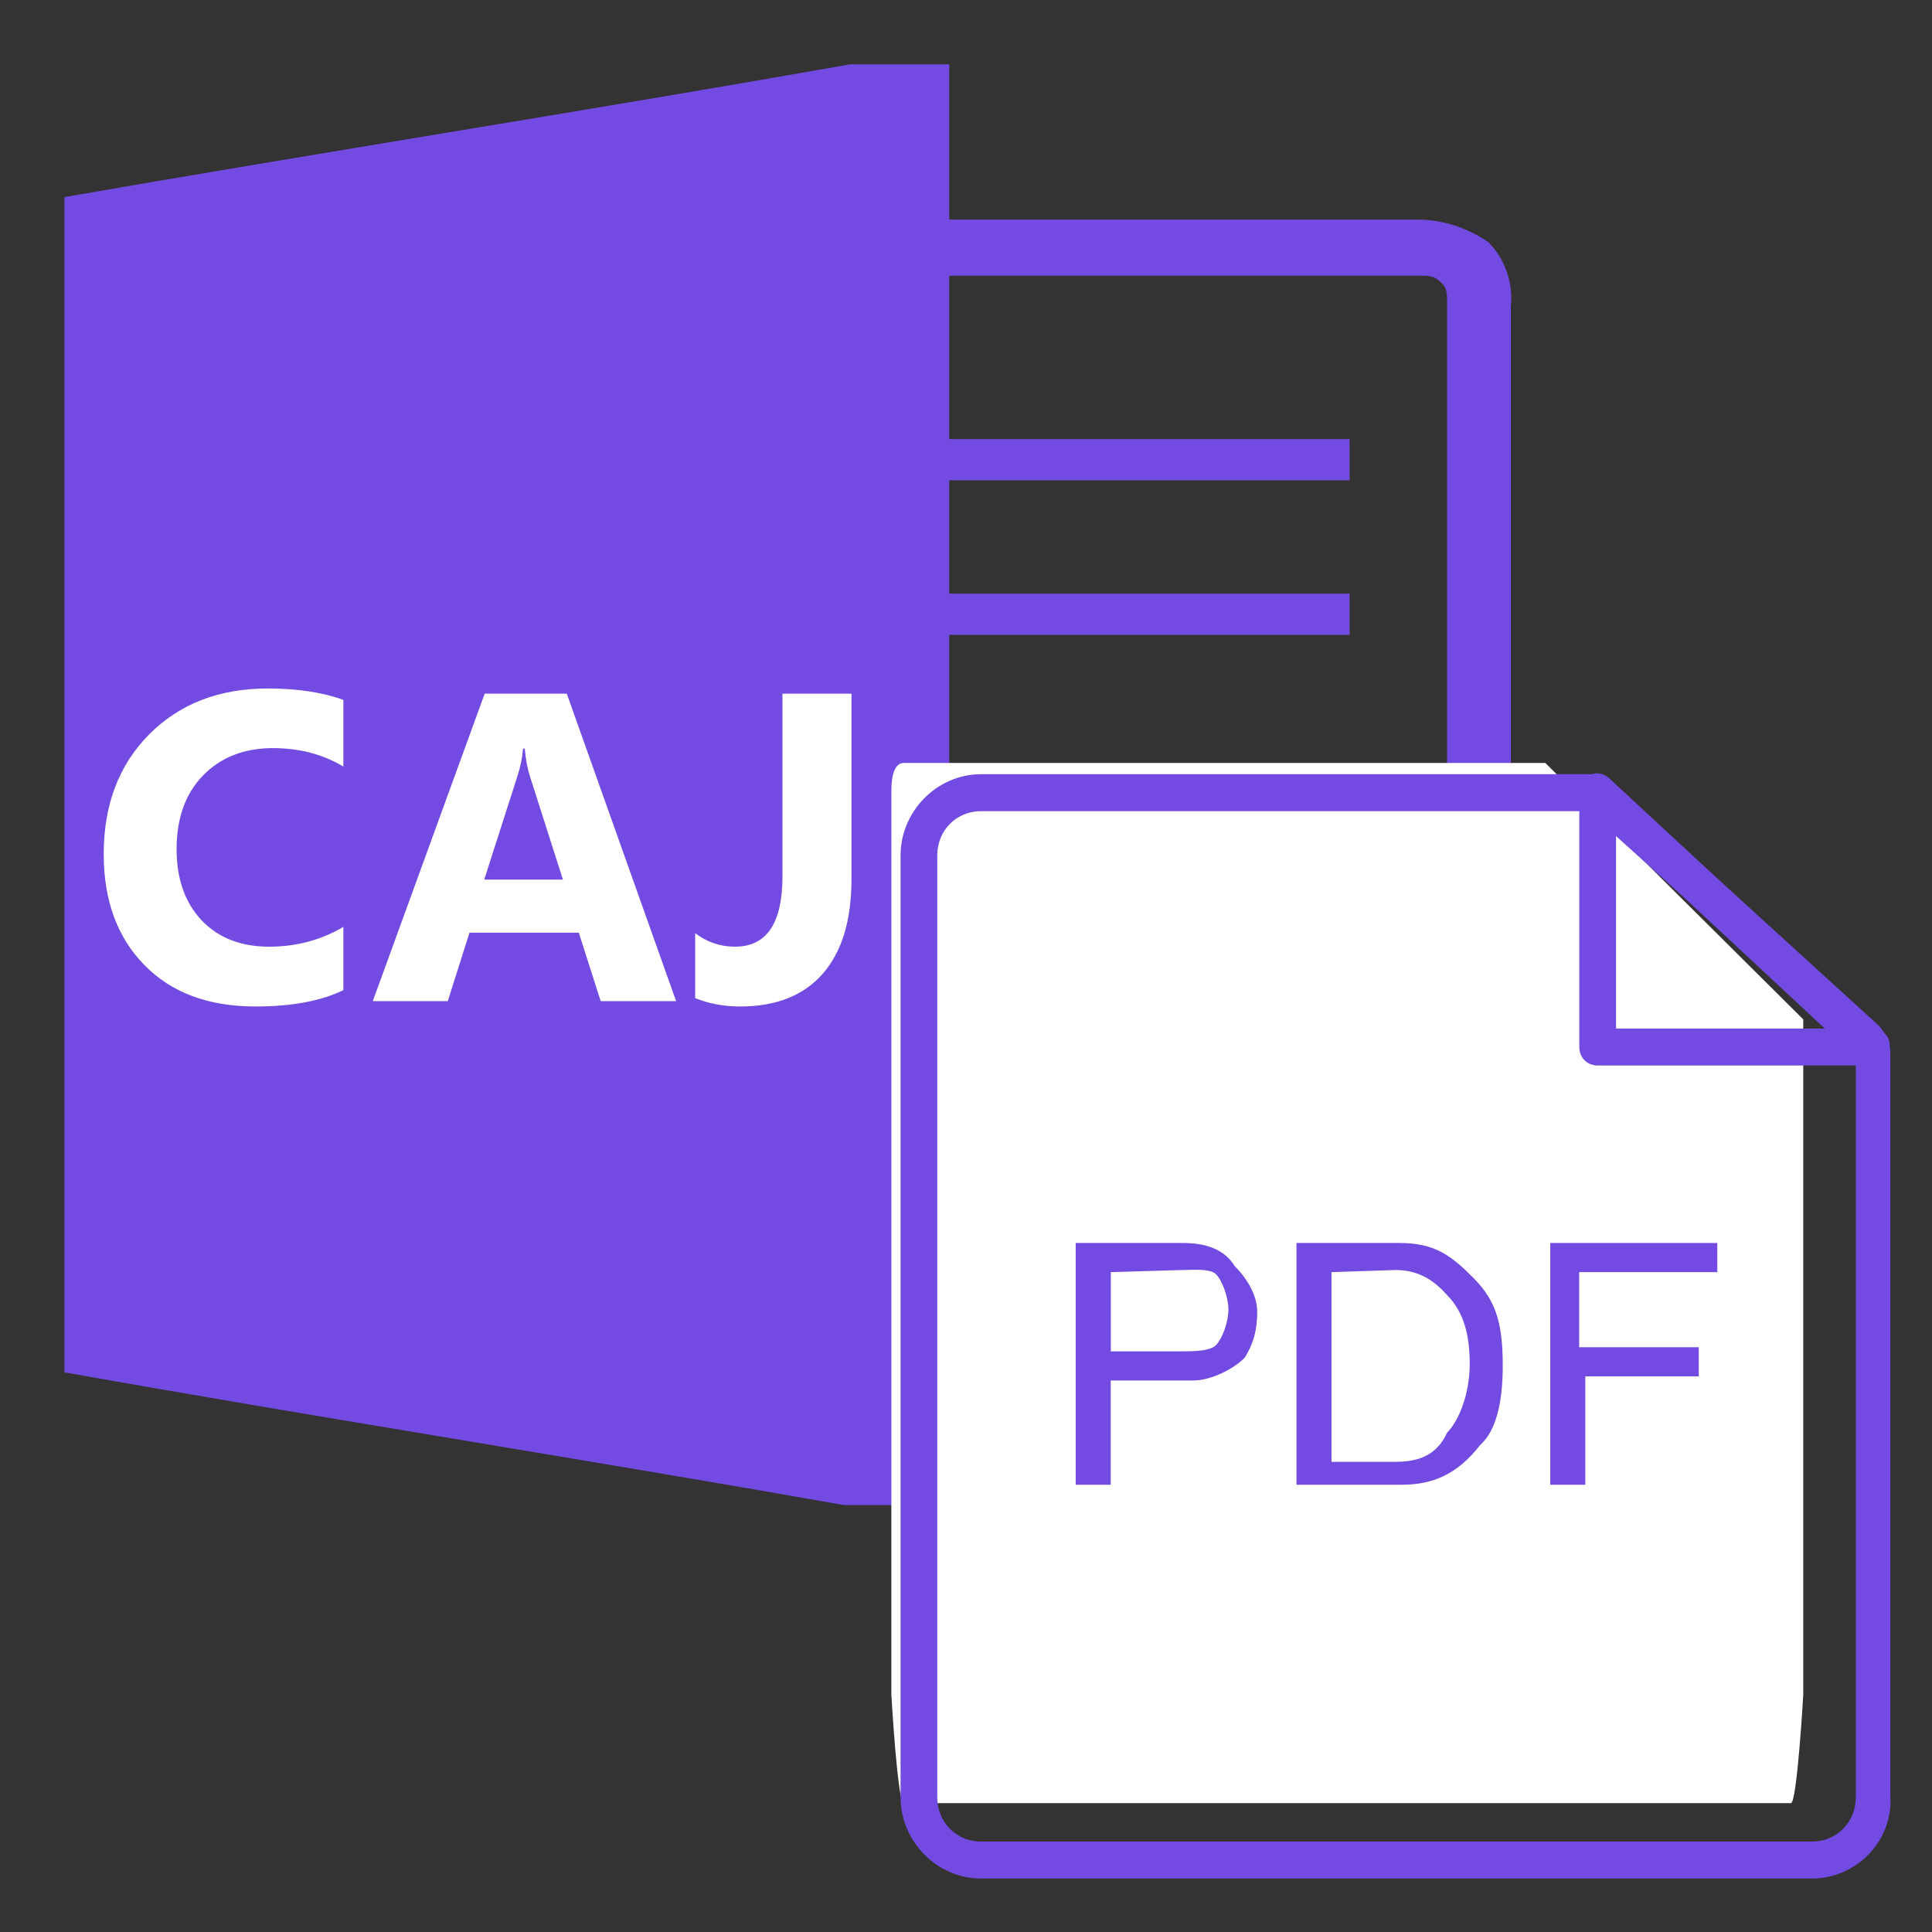 <svg width="22" height="22" viewBox="0 0 22 22" fill="none" xmlns="http://www.w3.org/2000/svg">
<rect x="0" y="0" width="22" height="22" fill="#333333" stroke="none"/>
<path d="M10.809 2.317V0.733H9.68C6.725 1.254 3.733 1.723 0.733 2.244V15.627C3.659 16.148 6.659 16.617 9.607 17.138H10.809V15.627" fill="#734AE2"/>
<path d="M15.745 15.554H10.34V14.894H15.745C15.958 14.916 16.192 14.894 16.405 14.821C16.478 14.608 16.5 14.373 16.478 14.161V3.469C16.478 3.329 16.478 3.278 16.405 3.212C16.332 3.139 16.266 3.139 16.148 3.139H10.34V2.501H16.148C16.434 2.501 16.713 2.596 16.948 2.757C17.138 2.948 17.234 3.227 17.204 3.491V14.131C17.226 14.505 17.16 14.887 17.014 15.239L16.94 15.312L16.867 15.385C16.515 15.525 16.112 15.576 15.738 15.554H15.745Z" fill="#734AE2"/>
<rect x="10" y="5" width="5.368" height="0.469" fill="#734AE2"/>
<rect x="10" y="6.76" width="5.368" height="0.469" fill="#734AE2"/>
<path d="M10.291 20.533C10.221 20.533 10.15 19.299 10.15 19.299V9.02C10.15 8.949 10.15 8.688 10.291 8.688H17.597L20.534 11.608C20.534 11.608 20.534 11.608 20.534 11.75V19.299C20.534 19.299 20.463 20.533 20.393 20.533C20.322 20.533 10.291 20.533 10.291 20.533Z" fill="white"/>
<path fill-rule="evenodd" clip-rule="evenodd" d="M18.193 12.041H21.318C21.365 12.041 21.412 11.994 21.412 11.946C21.435 11.923 21.435 11.851 21.388 11.828L18.264 8.932C18.24 8.908 18.193 8.884 18.146 8.908C18.099 8.932 18.076 8.979 18.076 9.027V11.923C18.076 11.994 18.123 12.041 18.193 12.041ZM21.012 11.804H18.311V9.288L21.012 11.804Z" fill="#734AE2"/>
<path d="M21.412 11.946L21.346 11.882L21.32 11.909V11.946H21.412ZM21.388 11.828L21.326 11.895L21.335 11.904L21.347 11.909L21.388 11.828ZM18.264 8.932L18.198 8.996L18.201 8.999L18.264 8.932ZM18.146 8.908L18.105 8.826H18.105L18.146 8.908ZM18.311 11.804H18.219V11.896H18.311V11.804ZM21.012 11.804V11.896H21.245L21.075 11.737L21.012 11.804ZM18.311 9.288L18.373 9.221L18.219 9.077V9.288H18.311ZM21.318 11.95H18.193V12.133H21.318V11.95ZM21.32 11.946C21.32 11.943 21.321 11.942 21.32 11.943C21.32 11.944 21.319 11.945 21.317 11.947C21.315 11.949 21.314 11.95 21.313 11.95C21.312 11.95 21.314 11.95 21.318 11.95V12.133C21.371 12.133 21.417 12.107 21.447 12.076C21.478 12.045 21.503 12 21.503 11.946H21.32ZM21.347 11.909C21.341 11.907 21.338 11.903 21.336 11.9C21.335 11.898 21.335 11.897 21.335 11.898C21.335 11.899 21.335 11.9 21.335 11.899C21.336 11.899 21.336 11.897 21.337 11.894C21.339 11.892 21.341 11.887 21.346 11.882L21.477 12.011C21.516 11.972 21.522 11.915 21.517 11.876C21.512 11.832 21.488 11.776 21.429 11.746L21.347 11.909ZM18.201 8.999L21.326 11.895L21.45 11.76L18.326 8.864L18.201 8.999ZM18.188 8.99C18.188 8.989 18.188 8.99 18.187 8.99C18.187 8.99 18.187 8.99 18.188 8.99C18.19 8.99 18.192 8.991 18.194 8.993C18.196 8.994 18.198 8.995 18.198 8.996L18.329 8.867C18.291 8.829 18.202 8.777 18.105 8.826L18.188 8.99ZM18.167 9.027C18.167 9.008 18.176 8.996 18.188 8.99L18.105 8.826C18.022 8.868 17.984 8.95 17.984 9.027H18.167ZM18.167 11.923V9.027H17.984V11.923H18.167ZM18.193 11.95C18.179 11.95 18.174 11.945 18.173 11.944C18.172 11.943 18.167 11.938 18.167 11.923H17.984C17.984 11.979 18.003 12.033 18.043 12.073C18.083 12.114 18.137 12.133 18.193 12.133V11.95ZM18.311 11.896H21.012V11.712H18.311V11.896ZM18.219 9.288V11.804H18.402V9.288H18.219ZM21.075 11.737L18.373 9.221L18.248 9.355L20.95 11.871L21.075 11.737Z" fill="#734AE2"/>
<path fill-rule="evenodd" clip-rule="evenodd" d="M12.648 16.907V15.744V15.72H12.695H13.588C13.776 15.72 14.034 15.602 14.175 15.459C14.246 15.341 14.316 15.198 14.316 14.937C14.316 14.747 14.199 14.557 14.058 14.415C13.941 14.225 13.729 14.154 13.471 14.154H12.249V16.907H12.648ZM12.649 15.388V14.486L13.424 14.463C13.451 14.463 13.481 14.462 13.512 14.461C13.641 14.457 13.79 14.453 13.847 14.51C13.917 14.581 13.988 14.771 13.988 14.914C13.988 15.056 13.917 15.246 13.847 15.317C13.776 15.388 13.588 15.388 13.447 15.388H12.649Z" fill="#734AE2"/>
<path fill-rule="evenodd" clip-rule="evenodd" d="M14.763 14.154V16.907H15.961C16.313 16.907 16.595 16.789 16.854 16.456C17.041 16.29 17.112 15.958 17.112 15.554C17.112 15.08 17.041 14.819 16.783 14.557C16.525 14.296 16.337 14.154 15.937 14.154H14.763ZM15.162 16.646V14.486L15.89 14.462C16.102 14.462 16.29 14.534 16.478 14.747C16.666 14.937 16.736 15.198 16.736 15.531C16.736 15.863 16.619 16.172 16.478 16.314C16.36 16.575 16.149 16.646 15.89 16.646H15.162Z" fill="#734AE2"/>
<path d="M18.052 15.673V16.907H17.653V14.154H19.555V14.486H17.982V15.341H19.344V15.673H17.982H18.052Z" fill="#734AE2"/>
<path fill-rule="evenodd" clip-rule="evenodd" d="M11.169 21.299H20.636C21.082 21.299 21.458 20.919 21.435 20.468V11.994C21.435 11.899 21.388 11.804 21.317 11.732L18.216 8.908H11.169C10.722 8.908 10.346 9.288 10.346 9.739V20.468C10.346 20.919 10.722 21.299 11.169 21.299ZM10.581 9.739C10.581 9.406 10.84 9.145 11.169 9.145H18.122L21.176 11.899C21.2 11.922 21.223 11.97 21.223 11.994V20.468C21.223 20.8 20.965 21.062 20.636 21.062H11.169C10.84 21.062 10.581 20.8 10.581 20.468V9.739Z" fill="#734AE2"/>
<path d="M21.435 20.468H21.343L21.343 20.473L21.435 20.468ZM21.317 11.732L21.383 11.668L21.379 11.665L21.317 11.732ZM18.216 8.908L18.278 8.84L18.252 8.816H18.216V8.908ZM18.122 9.145L18.184 9.077L18.158 9.053H18.122V9.145ZM21.176 11.899L21.242 11.834L21.238 11.831L21.176 11.899ZM20.636 21.207H11.169V21.391H20.636V21.207ZM21.343 20.473C21.364 20.869 21.032 21.207 20.636 21.207V21.391C21.133 21.391 21.553 20.969 21.526 20.463L21.343 20.473ZM21.343 11.994V20.468H21.526V11.994H21.343ZM21.252 11.797C21.31 11.855 21.343 11.928 21.343 11.994H21.526C21.526 11.869 21.466 11.752 21.383 11.668L21.252 11.797ZM18.155 8.975L21.256 11.8L21.379 11.665L18.278 8.84L18.155 8.975ZM11.169 8.999H18.216V8.816H11.169V8.999ZM10.438 9.739C10.438 9.337 10.774 8.999 11.169 8.999V8.816C10.671 8.816 10.255 9.238 10.255 9.739H10.438ZM10.438 20.468V9.739H10.255V20.468H10.438ZM11.169 21.207C10.774 21.207 10.438 20.869 10.438 20.468H10.255C10.255 20.969 10.671 21.391 11.169 21.391V21.207ZM11.169 9.053C10.788 9.053 10.49 9.356 10.49 9.739H10.673C10.673 9.456 10.891 9.237 11.169 9.237V9.053ZM18.122 9.053H11.169V9.237H18.122V9.053ZM21.238 11.831L18.184 9.077L18.061 9.213L21.115 11.967L21.238 11.831ZM21.315 11.994C21.315 11.96 21.301 11.926 21.291 11.905C21.279 11.882 21.262 11.855 21.242 11.834L21.111 11.963C21.112 11.964 21.114 11.967 21.118 11.972C21.121 11.976 21.124 11.981 21.127 11.987C21.129 11.992 21.131 11.997 21.132 12C21.132 12.001 21.132 12.001 21.132 12.001C21.132 12.001 21.132 11.998 21.132 11.994H21.315ZM21.315 20.468V11.994H21.132V20.468H21.315ZM20.636 21.153C21.017 21.153 21.315 20.85 21.315 20.468H21.132C21.132 20.751 20.913 20.97 20.636 20.97V21.153ZM11.169 21.153H20.636V20.97H11.169V21.153ZM10.49 20.468C10.49 20.85 10.788 21.153 11.169 21.153V20.97C10.891 20.97 10.673 20.751 10.673 20.468H10.49ZM10.49 9.739V20.468H10.673V9.739H10.49Z" fill="#734AE2"/>
<path d="M3.91 11.275C3.655 11.399 3.321 11.461 2.909 11.461C2.372 11.461 1.95 11.303 1.642 10.987C1.334 10.672 1.181 10.251 1.181 9.725C1.181 9.165 1.353 8.711 1.698 8.363C2.045 8.015 2.494 7.84 3.046 7.84C3.388 7.84 3.676 7.884 3.91 7.97V8.729C3.676 8.589 3.409 8.519 3.109 8.519C2.781 8.519 2.515 8.623 2.313 8.829C2.112 9.036 2.011 9.316 2.011 9.669C2.011 10.008 2.106 10.278 2.296 10.48C2.487 10.68 2.743 10.78 3.065 10.78C3.373 10.78 3.655 10.705 3.91 10.555V11.275ZM7.699 11.4H6.84L6.591 10.621H5.346L5.099 11.4H4.245L5.519 7.899H6.454L7.699 11.4ZM6.41 10.016L6.034 8.839C6.006 8.751 5.987 8.646 5.975 8.524H5.956C5.948 8.627 5.927 8.728 5.895 8.829L5.514 10.016H6.41ZM9.696 10.011C9.696 10.48 9.587 10.838 9.369 11.088C9.152 11.336 8.838 11.461 8.427 11.461C8.243 11.461 8.073 11.429 7.916 11.366V10.626C8.051 10.729 8.203 10.78 8.37 10.78C8.73 10.78 8.91 10.513 8.91 9.979V7.899H9.696V10.011Z" fill="white"/>
</svg>
